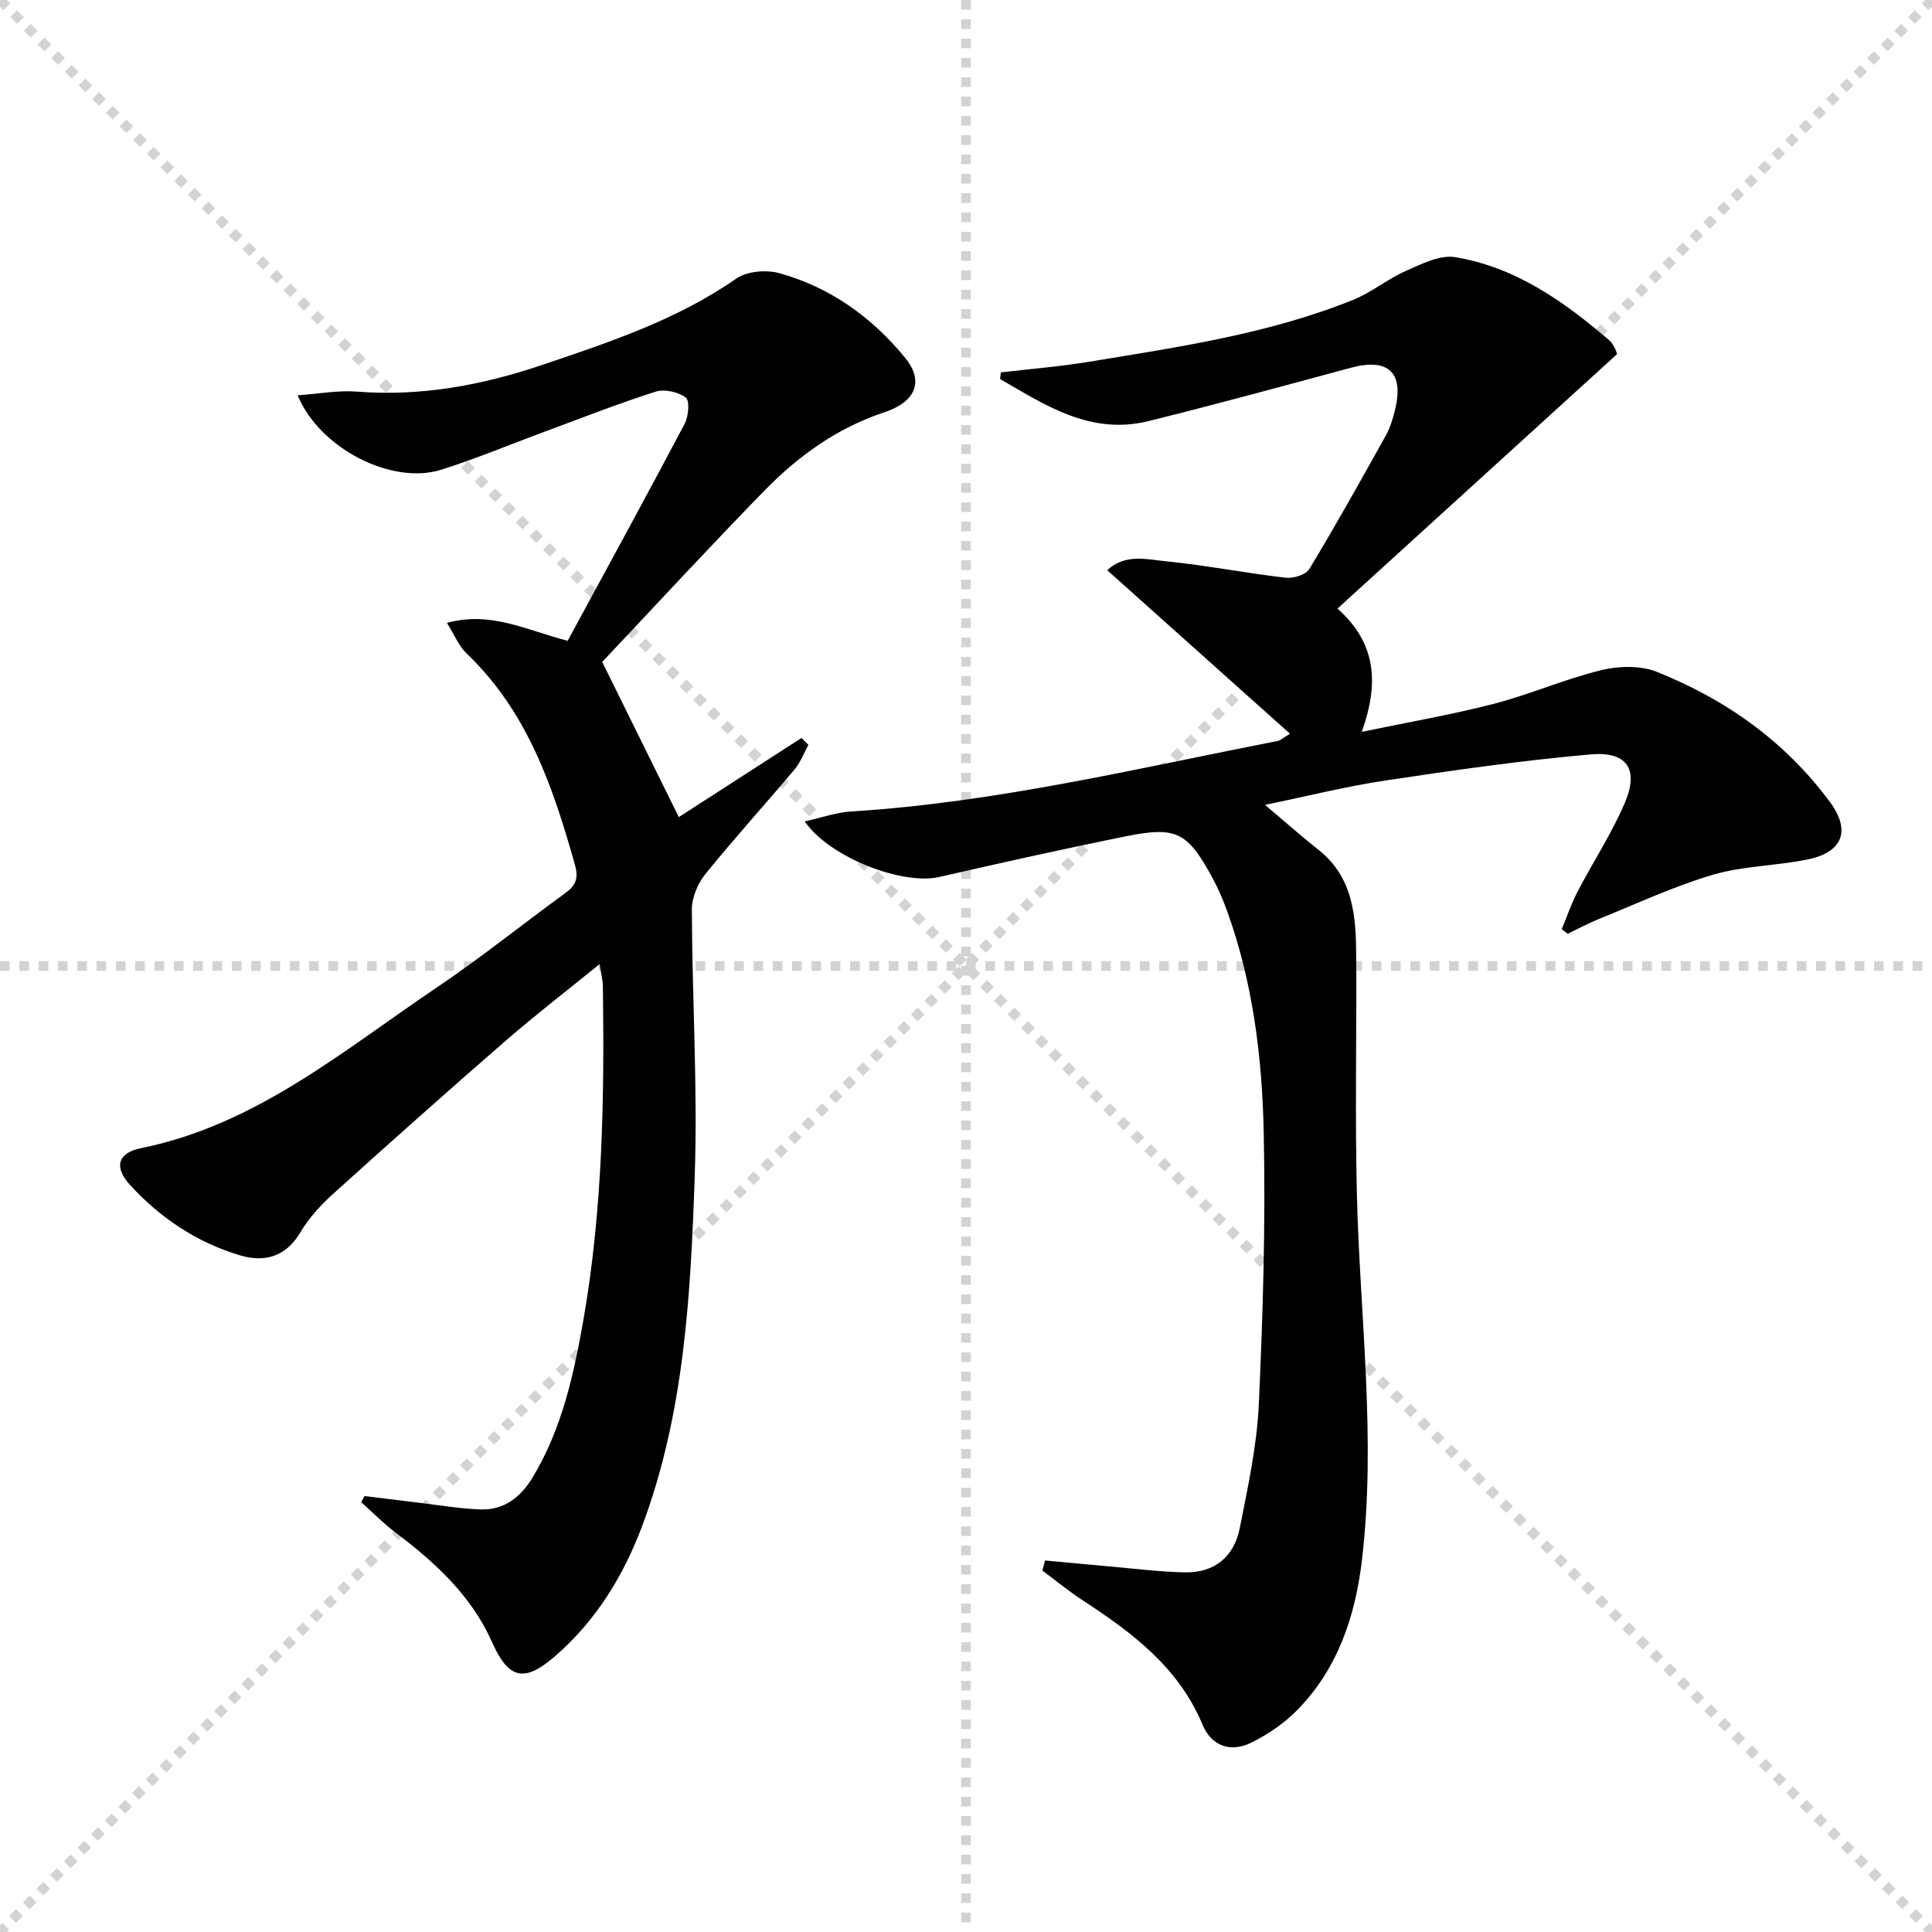 <svg enable-background="new 0 0 400 400" viewBox="0 0 400 400" xmlns="http://www.w3.org/2000/svg"><g stroke="lightgray" stroke-dasharray="1,1" stroke-width="1" transform="scale(2, 2)"><line x1="0" y1="0" x2="200" y2="200"></line><line x1="200" y1="0" x2="0" y2="200"></line><line x1="100" y1="0" x2="100" y2="200"></line><line x1="0" y1="100" x2="200" y2="100"></line></g><path d="m334.79 73.32c-19.29 17.56-38.46 35-57.88 52.68 8.16 7.25 8.57 15.59 5.03 25.52 9.58-2 18.53-3.53 27.29-5.79 7.51-1.94 14.7-5.13 22.23-6.97 3.65-.89 8.18-1.02 11.57.34 14.29 5.71 26.59 14.42 35.84 26.95 4.36 5.92 2.68 10.4-4.63 11.89-6.49 1.33-13.31 1.32-19.61 3.17-8.04 2.37-15.73 5.98-23.53 9.13-2.23.9-4.35 2.05-6.52 3.09-.41-.32-.83-.64-1.24-.96 1.08-2.6 1.99-5.28 3.28-7.77 3.22-6.18 7.1-12.07 9.81-18.45 2.92-6.88.43-10.63-7.1-9.96-14.19 1.25-28.32 3.27-42.41 5.39-8.14 1.22-16.16 3.24-25.01 5.06 4.06 3.42 7.46 6.46 11.04 9.28 7.28 5.74 7.8 13.86 7.84 22.09.1 16.46-.26 32.92.14 49.37.62 25.25 4.04 50.48 1.03 75.75-1.38 11.57-5.03 22.45-13.45 30.99-2.63 2.67-5.92 4.9-9.28 6.6-4.36 2.21-8.37.88-10.28-3.69-4.98-11.91-14.63-19.06-24.89-25.77-2.86-1.87-5.51-4.05-8.25-6.09.19-.7.37-1.39.56-2.09 4.36.4 8.73.83 13.09 1.21 5.28.46 10.56 1.14 15.85 1.25 6.15.13 10.2-3.26 11.37-9.16 1.67-8.45 3.54-16.98 3.94-25.54.86-18.78 1.42-37.62 1.02-56.4-.33-15.6-2.25-31.16-7.65-46.01-.85-2.33-1.85-4.63-3.04-6.81-5.06-9.3-7.4-10.57-17.65-8.51-13 2.62-25.95 5.51-38.88 8.47-7.46 1.71-22.57-3.93-27.81-11.51 3.5-.78 6.51-1.87 9.57-2.06 29.97-1.85 59.07-8.89 88.4-14.61.46-.09.85-.49 2.5-1.49-12.74-11.39-25.16-22.51-37.84-33.85 3.73-3.5 8.23-2.24 12.25-1.84 8.25.83 16.42 2.43 24.66 3.39 1.6.19 4.21-.6 4.93-1.8 5.5-9.09 10.68-18.38 15.85-27.66.88-1.57 1.42-3.38 1.86-5.15 1.97-7.88-1.32-10.96-9.15-8.85-13.93 3.76-27.84 7.56-41.84 11.03-11.95 2.96-21.29-3.22-30.74-8.71.05-.46.11-.91.16-1.37 6.13-.72 12.29-1.21 18.37-2.22 18.49-3.05 37.1-5.74 54.63-12.83 3.8-1.54 7.1-4.31 10.87-5.97 3.22-1.42 7-3.36 10.17-2.84 12.53 2.06 22.6 9.21 32.02 17.3.48.42.79 1.07 1.1 1.65.24.43.34.91.41 1.13z" fill="#010103"/><path d="m92.53 128.96c9.12-2.48 16.35 1.48 25 3.71 8.04-14.84 16.24-29.82 24.22-44.92.81-1.53 1.08-4.8.23-5.44-1.55-1.17-4.4-1.81-6.24-1.22-7.73 2.46-15.3 5.45-22.92 8.26-7.16 2.65-14.23 5.62-21.5 7.91-10.06 3.17-25.04-4.23-29.7-15.42 4.41-.3 8.39-1.07 12.28-.76 13.16 1.04 25.85-1.31 38.15-5.46 13.97-4.72 28.02-9.34 40.37-17.93 2.22-1.55 6.23-1.89 8.95-1.13 10.53 2.93 19.16 9.11 26.05 17.55 3.83 4.69 2.37 9.02-4.35 11.26-9.79 3.25-17.8 9.04-24.81 16.22-11.62 11.9-22.9 24.14-33.58 35.46 5.63 11.4 10.73 21.73 15.86 32.12 8.07-5.21 16.74-10.8 25.4-16.38.48.47.95.95 1.43 1.42-.94 1.72-1.64 3.64-2.88 5.11-6.11 7.26-12.5 14.28-18.46 21.66-1.58 1.96-2.8 4.87-2.79 7.34.06 18.47 1.23 36.97.59 55.41-.85 24.38-2.14 48.85-10.84 72.11-3.91 10.45-9.61 19.74-18.12 27.1-6.36 5.5-9.59 4.69-12.99-2.94-4.27-9.6-11.69-16.43-19.88-22.61-2.55-1.93-4.82-4.23-7.21-6.37.23-.43.45-.86.68-1.28 3.69.45 7.38.92 11.07 1.36 4.28.51 8.56 1.24 12.86 1.41 4.96.2 8.42-2.54 10.91-6.68 6.03-10.02 8.49-21.24 10.47-32.52 4.01-22.87 4.36-45.99 4.04-69.14-.02-1.27-.37-2.53-.68-4.56-6.83 5.55-13.26 10.49-19.37 15.8-12.06 10.48-24 21.11-35.86 31.82-2.57 2.32-5 5.01-6.76 7.97-3.02 5.08-7.45 6.19-12.44 4.71-8.94-2.66-16.57-7.75-22.83-14.63-3.31-3.64-2.53-6.59 2.29-7.56 23.88-4.82 41.94-20.27 61.29-33.29 9.1-6.13 17.67-13.06 26.56-19.51 2.18-1.58 2.8-3.06 2.03-5.8-4.53-16.14-9.84-31.8-22.44-43.82-1.6-1.51-2.46-3.76-4.08-6.34z" fill="#010103"/></svg>